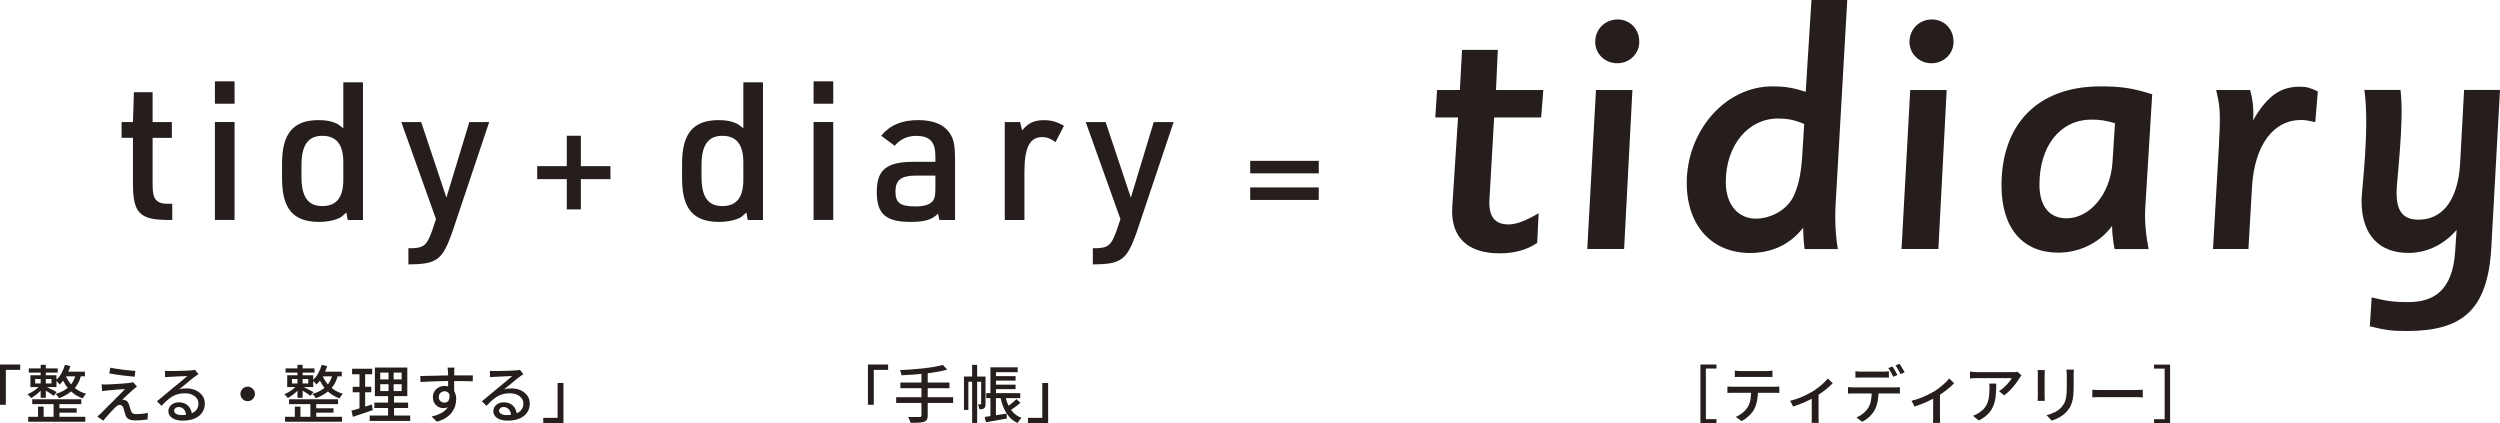 <?xml version="1.0" encoding="UTF-8"?><svg id="_イヤー_2" xmlns="http://www.w3.org/2000/svg" viewBox="0 0 367.6 62.23"><defs><style>.cls-1{fill:#251e1c;}</style></defs><g id="_ザイン"><g><g><path class="cls-1" d="M250.03,53.6h2.36v.59h-1.56v7.44h1.56v.59h-2.36v-8.62Z"/><path class="cls-1" d="M253.99,56.83c.13,.01,.27,.02,.41,.03,.14,0,.29,.01,.43,.01h6.02c.1,0,.22,0,.38-.01,.15,0,.29-.02,.4-.03v.95c-.1-.01-.23-.02-.37-.02-.14,0-.28,0-.4,0h-6.02c-.14,0-.29,0-.43,0-.15,0-.28,.01-.41,.02v-.95Zm1.09-2.34c.14,.02,.29,.03,.44,.05,.15,.01,.3,.02,.45,.02h3.72c.14,0,.29,0,.46-.02,.16-.01,.32-.03,.47-.05v.95c-.15-.01-.3-.02-.46-.02s-.31,0-.46,0h-3.71c-.15,0-.31,0-.47,0s-.3,.01-.43,.02v-.95Zm3.42,2.83c0,.58-.05,1.11-.14,1.59-.09,.48-.24,.91-.44,1.3-.11,.2-.26,.41-.45,.62-.19,.21-.4,.41-.63,.6s-.49,.35-.76,.49l-.85-.62c.34-.14,.66-.34,.97-.58s.55-.51,.74-.79c.23-.36,.38-.76,.45-1.2,.07-.44,.1-.91,.11-1.41h1Z"/><path class="cls-1" d="M263.2,58.93c.41-.09,.82-.21,1.23-.37,.41-.15,.8-.32,1.17-.5,.36-.18,.67-.34,.92-.49,.29-.18,.58-.39,.87-.61,.28-.22,.54-.45,.78-.67,.24-.23,.43-.44,.59-.64l.72,.7c-.18,.19-.4,.4-.68,.64-.27,.24-.57,.47-.89,.7-.32,.23-.65,.45-.97,.64-.2,.12-.43,.25-.69,.38-.26,.13-.53,.26-.82,.39-.29,.13-.59,.25-.89,.37-.3,.12-.6,.22-.88,.31l-.44-.87Zm3.21-.81l.99-.21v3.38c0,.1,0,.21,0,.33,0,.12,0,.23,.01,.33,0,.1,.02,.18,.03,.23h-1.07c0-.06,.01-.13,.02-.23,0-.1,.01-.21,.01-.33,0-.12,0-.23,0-.33v-3.17Z"/><path class="cls-1" d="M271.72,56.92c.13,.01,.27,.02,.41,.03s.29,.01,.43,.01h6.03c.1,0,.22,0,.37,0,.15,0,.28-.02,.4-.04v.95c-.11,0-.24-.01-.38-.01-.14,0-.27,0-.39,0h-6.03c-.13,0-.28,0-.42,0-.15,0-.29,.01-.41,.02v-.96Zm1.09-2.33c.14,.02,.29,.03,.44,.04,.15,0,.3,.01,.45,.01h3.11c.14,0,.29,0,.46-.01,.16,0,.32-.02,.47-.04v.95c-.15-.01-.3-.02-.46-.03-.16,0-.31,0-.46,0h-3.1c-.15,0-.31,0-.47,0-.16,0-.3,.02-.43,.03v-.95Zm3.42,2.82c0,.59-.05,1.12-.14,1.6-.09,.48-.24,.91-.44,1.29-.11,.21-.26,.42-.44,.63-.18,.21-.39,.41-.63,.6s-.49,.35-.76,.49l-.85-.63c.34-.14,.66-.33,.97-.58,.31-.25,.55-.51,.73-.79,.23-.36,.38-.76,.45-1.2,.07-.44,.1-.91,.11-1.4h1Zm2.02-3.53c.08,.1,.17,.23,.26,.39,.09,.15,.18,.31,.27,.46s.16,.29,.22,.41l-.61,.26c-.09-.18-.21-.4-.34-.64-.14-.25-.26-.45-.39-.63l.59-.25Zm1.04-.4c.09,.12,.18,.25,.27,.41,.1,.15,.19,.31,.28,.46s.16,.28,.22,.39l-.6,.27c-.1-.2-.22-.41-.35-.65s-.27-.45-.4-.62l.59-.25Z"/><path class="cls-1" d="M281.05,58.93c.41-.09,.82-.21,1.23-.37,.41-.15,.8-.32,1.17-.5,.36-.18,.67-.34,.92-.49,.29-.18,.58-.39,.87-.61,.28-.22,.54-.45,.78-.67,.24-.23,.43-.44,.59-.64l.72,.7c-.18,.19-.4,.4-.68,.64-.27,.24-.57,.47-.89,.7-.32,.23-.65,.45-.97,.64-.2,.12-.43,.25-.69,.38-.26,.13-.53,.26-.82,.39-.29,.13-.59,.25-.89,.37-.3,.12-.6,.22-.88,.31l-.44-.87Zm3.21-.81l.99-.21v3.38c0,.1,0,.21,0,.33,0,.12,0,.23,.01,.33,0,.1,.02,.18,.03,.23h-1.07c0-.06,.01-.13,.02-.23,0-.1,.01-.21,.01-.33,0-.12,0-.23,0-.33v-3.17Z"/><path class="cls-1" d="M297.25,55.19s-.09,.11-.15,.19c-.06,.08-.11,.14-.15,.2-.13,.23-.31,.49-.54,.8-.23,.31-.49,.62-.78,.93-.29,.31-.6,.58-.94,.82l-.76-.62c.2-.12,.4-.26,.59-.42s.37-.33,.54-.51c.17-.18,.32-.35,.45-.52,.13-.17,.23-.32,.29-.46h-5.05c-.18,0-.36,0-.53,.01-.17,0-.36,.02-.55,.04v-1.02c.17,.02,.35,.04,.53,.06,.18,.02,.37,.03,.55,.03h5.15c.07,0,.15,0,.25,0,.1,0,.2-.01,.29-.02s.17-.02,.22-.04l.58,.54Zm-3.72,1.23c0,.48-.01,.93-.04,1.36s-.08,.84-.17,1.22c-.09,.38-.23,.74-.41,1.08-.18,.33-.43,.65-.75,.94-.31,.29-.71,.56-1.2,.81l-.85-.69c.13-.04,.28-.1,.44-.18,.16-.08,.31-.17,.45-.27,.33-.21,.6-.45,.8-.7,.2-.25,.35-.52,.46-.82,.1-.29,.17-.61,.21-.94s.06-.7,.06-1.08c0-.12,0-.24,0-.36,0-.12-.02-.24-.05-.38h1.05Z"/><path class="cls-1" d="M300.67,54.43c0,.09-.01,.2-.02,.31,0,.12-.01,.24-.01,.37v3.09c0,.12,0,.25,.01,.39s.02,.26,.02,.35h-1.06c0-.07,.01-.18,.02-.33,0-.14,.01-.28,.01-.42v-3.09c0-.09,0-.2,0-.34,0-.14-.02-.25-.03-.35h1.06Zm4.27-.07c0,.12-.01,.25-.02,.39,0,.14-.01,.29-.01,.46v1.64c0,.52-.02,.97-.06,1.35-.04,.38-.1,.71-.19,.98-.09,.27-.19,.52-.32,.73-.13,.21-.27,.41-.45,.6-.2,.23-.42,.44-.68,.61-.26,.18-.52,.32-.78,.44-.26,.12-.51,.21-.74,.29l-.76-.8c.44-.11,.84-.26,1.22-.45,.38-.19,.71-.44,.99-.75,.16-.19,.29-.38,.39-.57,.1-.19,.18-.4,.23-.64,.05-.23,.09-.5,.11-.8,.02-.3,.03-.65,.03-1.06v-1.58c0-.17,0-.32-.02-.46-.01-.14-.02-.27-.04-.39h1.1Z"/><path class="cls-1" d="M307.66,57.31c.1,0,.23,.01,.38,.02,.15,0,.31,.02,.49,.02,.18,0,.34,0,.5,0h5.01c.22,0,.42,0,.6-.02,.18-.02,.32-.03,.43-.03v1.14c-.1,0-.25-.02-.44-.03-.19-.01-.39-.02-.59-.02h-5.01c-.25,0-.5,0-.76,.01-.25,0-.46,.02-.62,.03v-1.14Z"/><path class="cls-1" d="M319.09,62.23h-2.36v-.59h1.56v-7.44h-1.56v-.59h2.36v8.62Z"/></g><g><g><path class="cls-1" d="M226.93,13.23l-.32,4.04h-6.91l-.69,12.01c-.16,2.66,.85,3.72,2.82,3.72,1.17,0,2.6-.58,4.41-1.65l-.21,4.36c-1.54,1.06-3.4,1.54-5.53,1.54-4.73,0-7.23-2.39-6.96-6.8l.85-13.18h-3.35l.27-4.04h3.35l.32-5.9h5.26l-.27,5.9h6.96Z"/><path class="cls-1" d="M240.03,13.23l-1.22,23.38h-5.42l1.28-23.38h5.37Zm-2.23-3.93c-1.81,0-3.24-1.38-3.24-3.14,0-1.86,1.44-3.3,3.29-3.3s3.19,1.43,3.19,3.3c0,1.75-1.44,3.14-3.24,3.14Z"/><path class="cls-1" d="M257.32,37.2c-5.53,0-9.3-3.93-9.3-10.31,0-7.55,5.58-14.19,12.6-14.19,1.7,0,2.92,.16,4.89,.8l.85-13.5h5.26l-1.7,29.82c-.21,3.45,.16,5.85,.32,6.8h-4.89s-.21-1.43-.21-3.14c-1.97,2.55-4.73,3.72-7.81,3.72Zm7.97-18.97c-1.54-.64-2.5-.8-3.88-.8-4.31,0-7.65,3.88-7.65,9.35,0,3.35,1.86,5.37,4.41,5.37,2.18,0,4.68-1.28,5.63-3.45,.74-1.65,1.06-3.45,1.22-6.11l.27-4.36Z"/><path class="cls-1" d="M286.24,13.23l-1.22,23.38h-5.42l1.28-23.38h5.37Zm-2.23-3.93c-1.81,0-3.24-1.38-3.24-3.14,0-1.86,1.44-3.3,3.29-3.3s3.19,1.43,3.19,3.3c0,1.75-1.44,3.14-3.24,3.14Z"/><path class="cls-1" d="M302.64,37.15c-5.1,0-8.34-3.45-8.34-9.89,0-8.98,5.31-14.56,14.56-14.56,2.87,0,4.62,.21,7.6,1.17l-1.01,16.53c-.16,2.34,.16,4.52,.48,6.22h-5s-.37-1.7-.37-3.4c-1.91,2.6-4.94,3.93-7.92,3.93Zm8.34-19.03c-1.38-.43-2.34-.53-3.45-.53-4.57,0-7.65,3.83-7.65,9.57,0,3.19,1.49,4.94,3.99,4.94,3.35,0,6.43-3.45,6.75-8.24l.37-5.74Z"/><path class="cls-1" d="M326.28,20.94c.27-4.52,.11-5.47-.42-7.71h5c.32,1.12,.58,2.76,.43,4.46,2.07-3.56,3.99-4.94,6.86-4.94,1.06,0,1.54,.16,2.66,.69l-.37,4.52c-.96-.21-1.44-.32-2.07-.32-4.15,0-6.86,3.77-7.23,9.78l-.53,9.19h-5.21l.9-15.68Z"/><path class="cls-1" d="M367.6,13.23l-1.28,23.22c-.53,9.3-4.41,12.22-12.44,12.22-2.13,0-3.08-.11-5.42-.69l.27-4.25c2.34,.58,3.4,.69,5.37,.69,3.72,0,6.54-1.65,6.91-7.49l.21-3.14c-1.65,1.97-4.15,3.4-7.07,3.4-4.15,0-6.91-2.44-6.91-7.71,0-1.49,1.22-10.52,.42-16.26h5.31c.58,4.62-.58,13.34-.58,15.09,0,2.55,.8,3.99,3.24,3.99,3.29,0,5.79-2.55,6.11-8.34l.58-10.74h5.26Z"/></g><g><path class="cls-1" d="M17.88,20.27v-2.32h1.67l.14-4.39h2.75v4.39h2.83v2.32h-2.83v6.97c0,2.1,.57,2.78,2.44,2.72h.45v2.38h-.51c-4.31,0-5.27-.99-5.27-5.39v-6.69h-1.67Z"/><path class="cls-1" d="M31.6,11.96h2.89v3.29h-2.89v-3.29Zm0,5.98h2.89v14.4h-2.89v-14.4Z"/><path class="cls-1" d="M50.94,31.24c-.08,.06-.14,.11-.17,.14-.11,.11-.23,.23-.37,.34-.57,.54-2.01,.91-3.46,.91-3.83,0-5.47-1.93-5.47-6.41v-2.15c0-4.45,1.64-6.41,5.39-6.41,1.13,0,1.98,.17,2.83,.6,.03,.03,.31,.23,.79,.6v-6.75h2.89v20.24h-2.24l-.2-1.11Zm-6.61-5.22c0,2.92,.96,4.28,3.06,4.28s3.09-1.28,3.09-3.86v-2.61c0-2.58-1.02-3.86-3.09-3.86s-3.06,1.36-3.06,4.28v1.76Z"/><path class="cls-1" d="M59.01,17.95h2.92l3.71,11.11,3.37-11.11h2.92l-5.44,16.22c-1.45,4.08-2.24,4.68-6.44,4.71v-2.38c2.21,.03,2.67-.31,3.49-2.58l.57-1.7-5.1-14.26Z"/></g><g><path class="cls-1" d="M109.76,31.24c-.08,.06-.14,.11-.17,.14-.11,.11-.23,.23-.37,.34-.57,.54-2.01,.91-3.46,.91-3.83,0-5.47-1.93-5.47-6.41v-2.15c0-4.45,1.64-6.41,5.39-6.41,1.13,0,1.98,.17,2.83,.6,.03,.03,.31,.23,.79,.6v-6.75h2.89v20.24h-2.24l-.2-1.11Zm-6.61-5.22c0,2.92,.96,4.28,3.06,4.28s3.09-1.28,3.09-3.86v-2.61c0-2.58-1.02-3.86-3.09-3.86s-3.06,1.36-3.06,4.28v1.76Z"/><path class="cls-1" d="M119.63,11.96h2.89v3.29h-2.89v-3.29Zm0,5.98h2.89v14.4h-2.89v-14.4Z"/><path class="cls-1" d="M137.54,22.96c0-2.1-.82-2.98-2.81-2.98-1.28,0-2.35,.48-3.18,1.45l-1.98-1.47c1.28-1.56,3-2.3,5.44-2.3s4.05,.77,4.85,2.27c.43,.79,.57,1.73,.57,3.52v8.9h-2.3l-.2-.94c-.91,.91-1.96,1.22-4.05,1.22-3.63,0-4.96-1.16-4.96-4.39s1.36-4.45,5.44-4.45h3.18v-.82Zm-2.86,2.86c-2.18,0-3.01,.65-3.01,2.35s.74,2.18,2.92,2.18c1.36,0,2.15-.26,2.61-.85,.25-.37,.34-.77,.34-1.81v-1.87h-2.86Z"/><path class="cls-1" d="M147.75,17.95h2.24l.31,1.22c.91-1.11,1.76-1.5,3.23-1.5,1.05,0,1.84,.23,2.92,.82l-1.25,2.41c-.74-.54-1.28-.74-1.96-.74-1.84,0-2.61,1.53-2.61,5.19v7h-2.89v-14.4Z"/><path class="cls-1" d="M159.65,17.95h2.92l3.71,11.11,3.37-11.11h2.92l-5.44,16.22c-1.45,4.08-2.24,4.68-6.44,4.71v-2.38c2.21,.03,2.67-.31,3.49-2.58l.57-1.7-5.1-14.26Z"/></g><path class="cls-1" d="M78.99,24.43h4.35v-4.47h2.07v4.47h4.35v1.91h-4.35v4.45h-2.07v-4.45h-4.35v-1.91Z"/><path class="cls-1" d="M183.83,23.65h10.08v1.84h-10.08v-1.84Zm0,3.91h10.08v1.84h-10.08v-1.84Z"/></g><g><path class="cls-1" d="M0,53.6H2.97v.79H.86v5.13H0v-5.92Z"/><path class="cls-1" d="M5.91,56.66l.54,.24c-.14,.2-.32,.4-.53,.61-.21,.21-.44,.4-.68,.58-.24,.18-.46,.32-.68,.44-.05-.09-.13-.18-.23-.29-.1-.11-.19-.19-.28-.26,.21-.09,.44-.21,.67-.35s.46-.29,.66-.46c.21-.17,.38-.34,.52-.5Zm-1.76,4.63H12.54v.72H4.15v-.72Zm.08-7.12h4.26v.62H4.23v-.62Zm.24,1.01h3.83v1.73h-3.83v-1.73Zm.27,3.53h7.21v.71H4.74v-.71Zm.43-2.98v.65h2.4v-.65h-2.4Zm.42,4.06h.83v1.91h-.83v-1.91Zm.39-6.15h.76v4.85h-.76v-4.85Zm.77,3.2c.08,.04,.19,.09,.34,.17,.15,.07,.31,.15,.47,.24,.17,.09,.32,.16,.46,.23,.14,.07,.25,.13,.31,.17l-.43,.55c-.09-.06-.2-.14-.33-.23-.14-.09-.28-.19-.44-.29-.16-.1-.31-.19-.45-.28-.14-.09-.27-.16-.36-.21l.42-.36Zm1.13,2.16h.86v2.65h-.86v-2.65Zm3.28-4.04l.8,.08c-.21,.93-.6,1.67-1.16,2.22-.56,.55-1.27,.99-2.13,1.3-.02-.06-.07-.13-.12-.21-.06-.08-.12-.16-.19-.24-.07-.08-.13-.14-.18-.18,.81-.24,1.47-.6,1.97-1.07,.5-.48,.84-1.11,1.01-1.89Zm-1.6-1.31l.78,.18c-.15,.53-.37,1.03-.65,1.51-.28,.48-.58,.88-.92,1.2-.04-.06-.09-.12-.16-.2-.07-.08-.14-.15-.22-.23-.07-.08-.14-.14-.2-.18,.32-.27,.59-.6,.82-1,.23-.4,.41-.83,.54-1.28Zm-1.21,6.38h2.93v.65h-2.93v-.65Zm1.23-4.97c.14,.37,.33,.74,.6,1.11,.26,.37,.6,.72,1.01,1.02,.41,.31,.9,.54,1.46,.7-.08,.08-.17,.19-.26,.33-.1,.14-.17,.26-.23,.36-.57-.21-1.07-.49-1.48-.83-.42-.35-.76-.73-1.03-1.14-.27-.41-.48-.82-.63-1.22l.56-.34Zm-.11-.41h3.02v.69h-3.37l.35-.69Z"/><path class="cls-1" d="M20.15,56.82c-.1,.07-.2,.15-.29,.23-.1,.08-.18,.15-.25,.21-.1,.09-.22,.2-.38,.34s-.31,.29-.48,.44c-.17,.16-.32,.3-.46,.43-.14,.13-.25,.24-.31,.32,.04,0,.1,0,.17,0,.07,0,.13,.02,.18,.04,.16,.02,.29,.09,.39,.2,.1,.11,.18,.26,.24,.44,.03,.08,.06,.18,.1,.29,.03,.11,.07,.23,.1,.34,.03,.11,.07,.22,.1,.31,.05,.16,.13,.28,.24,.36,.11,.08,.28,.12,.48,.12,.22,0,.44,0,.65-.02,.22-.02,.42-.04,.61-.07s.36-.06,.51-.09l-.06,.97c-.13,.02-.3,.04-.52,.06s-.44,.04-.66,.06c-.23,.02-.42,.02-.58,.02-.4,0-.72-.06-.96-.17-.24-.11-.41-.32-.52-.62-.03-.09-.06-.2-.1-.33-.04-.13-.07-.25-.11-.38-.03-.13-.06-.23-.09-.31-.05-.17-.13-.29-.22-.36s-.2-.12-.31-.12c-.11,0-.22,.03-.33,.1s-.21,.15-.32,.25c-.07,.07-.15,.16-.26,.26-.1,.11-.22,.23-.35,.37s-.26,.28-.39,.43c-.14,.15-.27,.3-.41,.46-.14,.16-.26,.31-.37,.46l-.88-.61c.07-.06,.15-.13,.24-.21,.1-.08,.2-.17,.3-.27,.07-.07,.18-.19,.34-.35,.16-.16,.35-.35,.56-.56,.21-.21,.44-.45,.69-.69,.24-.25,.49-.49,.73-.73,.24-.24,.47-.47,.68-.68s.39-.39,.53-.55c-.13,0-.29,.02-.48,.03-.18,.01-.38,.03-.58,.04-.2,.02-.4,.03-.59,.05-.19,.02-.37,.03-.53,.05-.16,.01-.3,.02-.42,.04-.15,0-.29,.02-.42,.04s-.24,.04-.34,.06l-.08-1.01c.1,0,.23,.01,.37,.02,.14,0,.3,0,.46,0,.1,0,.25-.01,.46-.02,.21,0,.45-.02,.71-.04,.27-.02,.54-.03,.81-.05s.53-.04,.77-.06c.24-.02,.43-.04,.58-.06,.08-.01,.17-.03,.26-.05,.09-.02,.16-.04,.21-.06l.54,.61Zm-3.93-2.75c.25,.05,.54,.1,.87,.15,.33,.05,.67,.1,1.01,.14,.35,.04,.68,.08,.99,.11s.59,.05,.82,.06l-.12,.86c-.24-.02-.51-.04-.83-.08-.31-.03-.63-.07-.97-.11s-.67-.09-1-.14c-.33-.05-.64-.1-.92-.15l.15-.84Z"/><path class="cls-1" d="M24.26,54.52c.12,.01,.24,.02,.37,.03,.13,0,.25,0,.36,0,.09,0,.24,0,.45,0,.21,0,.44,0,.7-.01,.26,0,.52-.01,.78-.02s.49-.02,.7-.03c.21-.01,.36-.02,.46-.03,.17-.01,.29-.02,.38-.04s.16-.03,.21-.05l.51,.66c-.09,.06-.19,.12-.29,.18-.1,.06-.2,.13-.29,.21-.12,.09-.27,.2-.46,.35-.19,.15-.39,.32-.6,.5-.22,.18-.43,.36-.64,.53s-.4,.33-.56,.46c.18-.06,.37-.1,.55-.12,.18-.02,.37-.03,.55-.03,.51,0,.97,.1,1.37,.29,.41,.2,.72,.46,.96,.79s.35,.72,.35,1.15c0,.48-.13,.92-.38,1.3s-.62,.68-1.11,.89-1.07,.32-1.75,.32c-.42,0-.8-.06-1.12-.17s-.57-.28-.74-.49c-.17-.21-.26-.46-.26-.73,0-.23,.06-.44,.19-.64,.12-.2,.3-.36,.53-.48s.5-.18,.8-.18c.42,0,.77,.08,1.04,.25,.28,.17,.5,.39,.65,.67s.23,.58,.24,.9l-.84,.12c-.02-.37-.12-.67-.32-.9s-.45-.35-.78-.35c-.2,0-.36,.05-.48,.16s-.19,.23-.19,.37c0,.2,.1,.36,.31,.48s.47,.17,.8,.17c.52,0,.97-.07,1.34-.2,.37-.13,.65-.33,.84-.58s.29-.56,.29-.93c0-.29-.09-.55-.26-.77s-.41-.4-.71-.53-.64-.19-1.03-.19-.71,.04-1.01,.12c-.3,.08-.59,.2-.85,.36-.26,.16-.52,.35-.78,.58-.25,.23-.52,.49-.79,.79l-.67-.68c.18-.15,.39-.31,.61-.5,.22-.18,.44-.37,.67-.56,.22-.19,.44-.37,.64-.53,.2-.17,.37-.31,.5-.42,.13-.1,.29-.23,.47-.38,.18-.15,.37-.31,.57-.47,.2-.17,.38-.32,.56-.47,.18-.15,.33-.28,.44-.38-.1,0-.23,.01-.41,.02-.17,0-.36,.01-.57,.02-.21,0-.41,.02-.62,.03-.21,0-.4,.02-.57,.03s-.3,.02-.4,.02c-.11,0-.23,.01-.35,.02-.12,0-.23,.02-.34,.03l-.03-.95Z"/><path class="cls-1" d="M36.42,56.85c.2,0,.37,.05,.53,.15,.16,.1,.29,.23,.39,.38,.1,.16,.15,.34,.15,.54,0,.19-.05,.37-.15,.53-.1,.16-.23,.29-.38,.39-.16,.1-.34,.15-.54,.15-.19,0-.37-.05-.53-.14-.16-.1-.29-.22-.39-.39-.1-.16-.15-.34-.15-.54s.05-.37,.14-.53c.09-.16,.22-.29,.39-.39s.34-.15,.54-.15Z"/><path class="cls-1" d="M43.67,56.66l.54,.24c-.14,.2-.32,.4-.53,.61-.21,.21-.44,.4-.68,.58-.24,.18-.46,.32-.68,.44-.05-.09-.13-.18-.23-.29-.1-.11-.19-.19-.28-.26,.21-.09,.44-.21,.67-.35s.46-.29,.66-.46c.21-.17,.38-.34,.52-.5Zm-1.76,4.63h8.39v.72h-8.39v-.72Zm.08-7.12h4.26v.62h-4.26v-.62Zm.24,1.01h3.83v1.73h-3.83v-1.73Zm.27,3.53h7.21v.71h-7.21v-.71Zm.43-2.98v.65h2.4v-.65h-2.4Zm.42,4.06h.83v1.91h-.83v-1.91Zm.39-6.15h.76v4.85h-.76v-4.85Zm.77,3.2c.08,.04,.19,.09,.34,.17,.15,.07,.31,.15,.47,.24,.17,.09,.32,.16,.46,.23,.14,.07,.25,.13,.31,.17l-.43,.55c-.09-.06-.2-.14-.33-.23-.14-.09-.28-.19-.44-.29-.16-.1-.31-.19-.45-.28-.14-.09-.27-.16-.36-.21l.42-.36Zm1.13,2.16h.86v2.65h-.86v-2.65Zm3.28-4.04l.8,.08c-.21,.93-.6,1.67-1.16,2.22-.56,.55-1.27,.99-2.13,1.3-.02-.06-.07-.13-.12-.21-.06-.08-.12-.16-.19-.24-.07-.08-.13-.14-.18-.18,.81-.24,1.47-.6,1.97-1.07,.5-.48,.84-1.11,1.01-1.89Zm-1.6-1.31l.78,.18c-.15,.53-.37,1.03-.65,1.51-.28,.48-.58,.88-.92,1.2-.04-.06-.09-.12-.16-.2-.07-.08-.14-.15-.22-.23-.07-.08-.14-.14-.2-.18,.32-.27,.59-.6,.82-1,.23-.4,.41-.83,.54-1.28Zm-1.21,6.38h2.93v.65h-2.93v-.65Zm1.23-4.97c.14,.37,.33,.74,.6,1.11,.26,.37,.6,.72,1.01,1.02,.41,.31,.9,.54,1.46,.7-.08,.08-.17,.19-.26,.33-.1,.14-.17,.26-.23,.36-.57-.21-1.07-.49-1.48-.83-.42-.35-.76-.73-1.03-1.14-.27-.41-.48-.82-.63-1.22l.56-.34Zm-.11-.41h3.02v.69h-3.37l.35-.69Z"/><path class="cls-1" d="M51.67,60.39c.26-.07,.55-.15,.88-.25,.33-.1,.67-.21,1.03-.32l1.09-.35,.15,.83c-.5,.17-1.01,.34-1.53,.52s-.98,.33-1.4,.47l-.21-.89Zm.1-6.17h2.96v.81h-2.96v-.81Zm.09,2.66h2.73v.8h-2.73v-.8Zm1-2.34h.83v5.68l-.83,.15v-5.83Zm1.5,6.56h5.96v.79h-5.96v-.79Zm.68-1.9h4.97v.79h-4.97v-.79Zm.08-5.16h4.77v4.21h-4.77v-4.21Zm.79,.75v1h3.15v-1h-3.15Zm0,1.7v1.01h3.15v-1.01h-3.15Zm1.22-2.11h.75v3.51h.06v3.56h-.88v-3.56h.07v-3.51Z"/><path class="cls-1" d="M61.79,55.29c.26,0,.56-.01,.89-.02,.33,0,.68-.01,1.05-.02s.74-.02,1.1-.03,.71-.02,1.05-.02,.63,0,.88,0h2.77l-.02,.87c-.26-.01-.62-.02-1.07-.03-.45,0-1.02-.01-1.7-.01-.41,0-.82,0-1.25,0-.43,0-.86,.02-1.29,.03-.43,.02-.85,.03-1.25,.05-.4,.02-.78,.04-1.12,.06l-.03-.88Zm4.9,2.69c0,.45-.06,.83-.18,1.13-.12,.3-.29,.52-.51,.67-.22,.15-.49,.23-.8,.23-.19,0-.38-.03-.56-.1-.18-.07-.35-.17-.5-.31s-.27-.31-.36-.51-.13-.43-.13-.69c0-.33,.08-.61,.23-.86,.16-.25,.37-.44,.63-.58,.26-.14,.54-.21,.85-.21,.38,0,.7,.09,.95,.26,.25,.17,.45,.4,.58,.7,.13,.29,.19,.62,.19,.99,0,.3-.05,.61-.14,.94-.09,.32-.25,.63-.46,.94-.21,.3-.5,.58-.87,.82-.37,.25-.82,.45-1.37,.61l-.78-.77c.41-.09,.78-.2,1.11-.35,.33-.14,.62-.32,.86-.53,.24-.21,.42-.46,.56-.76,.13-.29,.2-.63,.2-1.02s-.08-.64-.24-.8c-.16-.17-.36-.25-.59-.25-.14,0-.28,.03-.41,.1-.13,.07-.23,.17-.31,.29-.08,.13-.12,.29-.12,.47,0,.26,.08,.46,.25,.6,.17,.14,.36,.22,.58,.22,.18,0,.33-.05,.46-.15,.13-.1,.21-.26,.26-.48,.05-.22,.04-.5-.04-.83l.65,.24Zm.14-3.92s-.01,.1-.02,.19c0,.09-.02,.18-.02,.28s0,.16,0,.2c0,.12-.01,.28-.01,.48,0,.21,0,.43,0,.68s0,.49,0,.74c0,.25,0,.48,0,.7,0,.22,0,.4,0,.55l-.89-.37v-.42c0-.18,0-.39,0-.62,0-.23,0-.46,0-.69s0-.44,0-.63,0-.33-.01-.43c-.01-.15-.03-.29-.04-.41-.01-.13-.03-.21-.03-.26h1.06Z"/><path class="cls-1" d="M72.04,54.52c.12,.01,.24,.02,.37,.03,.13,0,.25,0,.36,0,.09,0,.24,0,.45,0,.21,0,.44,0,.7-.01,.26,0,.52-.01,.78-.02s.49-.02,.7-.03c.21-.01,.36-.02,.46-.03,.17-.01,.29-.02,.38-.04s.16-.03,.21-.05l.51,.66c-.09,.06-.19,.12-.29,.18-.1,.06-.2,.13-.29,.21-.12,.09-.27,.2-.46,.35-.19,.15-.39,.32-.6,.5-.22,.18-.43,.36-.64,.53s-.4,.33-.56,.46c.18-.06,.37-.1,.55-.12,.18-.02,.37-.03,.55-.03,.51,0,.97,.1,1.37,.29,.41,.2,.72,.46,.96,.79s.35,.72,.35,1.15c0,.48-.13,.92-.38,1.3s-.62,.68-1.11,.89-1.07,.32-1.75,.32c-.42,0-.8-.06-1.12-.17s-.57-.28-.74-.49c-.17-.21-.26-.46-.26-.73,0-.23,.06-.44,.19-.64,.12-.2,.3-.36,.53-.48s.5-.18,.8-.18c.42,0,.77,.08,1.04,.25,.28,.17,.5,.39,.65,.67s.23,.58,.24,.9l-.84,.12c-.02-.37-.12-.67-.32-.9s-.45-.35-.78-.35c-.2,0-.36,.05-.48,.16s-.19,.23-.19,.37c0,.2,.1,.36,.31,.48s.47,.17,.8,.17c.52,0,.97-.07,1.34-.2,.37-.13,.65-.33,.84-.58s.29-.56,.29-.93c0-.29-.09-.55-.26-.77s-.41-.4-.71-.53-.64-.19-1.03-.19-.71,.04-1.01,.12c-.3,.08-.59,.2-.85,.36-.26,.16-.52,.35-.78,.58-.25,.23-.52,.49-.79,.79l-.67-.68c.18-.15,.39-.31,.61-.5,.22-.18,.44-.37,.67-.56,.22-.19,.44-.37,.64-.53,.2-.17,.37-.31,.5-.42,.13-.1,.29-.23,.47-.38,.18-.15,.37-.31,.57-.47,.2-.17,.38-.32,.56-.47,.18-.15,.33-.28,.44-.38-.1,0-.23,.01-.41,.02-.17,0-.36,.01-.57,.02-.21,0-.41,.02-.62,.03-.21,0-.4,.02-.57,.03s-.3,.02-.4,.02c-.11,0-.23,.01-.35,.02-.12,0-.23,.02-.34,.03l-.03-.95Z"/><path class="cls-1" d="M82.85,62.23h-2.97v-.79h2.11v-5.13h.86v5.92Z"/></g><g><path class="cls-1" d="M127.62,53.6h2.97v.79h-2.11v5.13h-.86v-5.92Z"/><path class="cls-1" d="M131.77,58.4h8.38v.85h-8.38v-.85Zm6.86-4.76l.64,.71c-.44,.12-.93,.23-1.48,.33-.54,.1-1.11,.18-1.7,.24s-1.19,.12-1.79,.16-1.18,.07-1.74,.1c-.02-.12-.05-.25-.09-.4-.04-.15-.09-.27-.13-.36,.55-.02,1.12-.06,1.71-.1,.58-.04,1.16-.1,1.72-.16,.56-.06,1.09-.14,1.58-.22,.49-.08,.92-.18,1.28-.28Zm-6.24,2.61h7.22v.83h-7.22v-.83Zm3.11-1.49h.91v6.32c0,.28-.04,.49-.12,.63-.08,.13-.22,.24-.42,.31-.2,.07-.46,.11-.78,.13-.32,.02-.72,.02-1.2,.02-.02-.08-.05-.17-.09-.28-.04-.1-.08-.21-.13-.31-.05-.1-.1-.19-.15-.27,.25,0,.49,.01,.72,.01s.43,0,.61,0,.3,0,.36,0c.1,0,.18-.02,.22-.06,.04-.04,.06-.1,.06-.2v-6.3Z"/><path class="cls-1" d="M141.73,55.37h2.86v.76h-2.2v4.15h-.65v-4.92Zm1.21-1.72h.74v8.54h-.74v-8.54Zm1.33,1.72h.64v4.01c0,.14-.01,.27-.04,.38-.03,.11-.08,.21-.16,.28-.09,.06-.19,.1-.3,.12s-.25,.03-.41,.03c0-.1-.03-.23-.07-.37-.04-.14-.09-.27-.15-.36h.42s.07-.03,.07-.09v-3.99Zm.5,5.94c.41-.06,.9-.13,1.48-.22,.57-.09,1.16-.18,1.75-.28l.06,.73c-.55,.1-1.09,.19-1.63,.29-.54,.1-1.03,.18-1.46,.25l-.18-.77Zm.25-3.5h5v.73h-5v-.73Zm.61,.36h.81v3.21l-.81,.11v-3.32Zm0-4.16h.82v4.16h-.82v-4.16Zm.34,0h3.67v.72h-3.67v-.72Zm0,1.3h3.36v.65h-3.36v-.65Zm0,1.25h3.36v.66h-3.36v-.66Zm1.8,1.49c.11,.54,.27,1.04,.47,1.48,.2,.45,.47,.84,.79,1.16,.32,.33,.71,.57,1.17,.75-.06,.06-.13,.13-.2,.22-.07,.09-.14,.18-.21,.28s-.12,.18-.16,.26c-.49-.23-.91-.53-1.24-.92s-.61-.84-.83-1.36-.38-1.11-.51-1.75l.72-.11Zm1.7,.65l.57,.53c-.25,.22-.52,.44-.82,.65-.3,.22-.57,.4-.82,.55l-.49-.5c.16-.1,.33-.22,.52-.36,.19-.14,.37-.29,.55-.45,.18-.16,.34-.3,.47-.43Z"/><path class="cls-1" d="M154.12,62.23h-2.97v-.79h2.11v-5.13h.86v5.92Z"/></g></g></g></svg>
